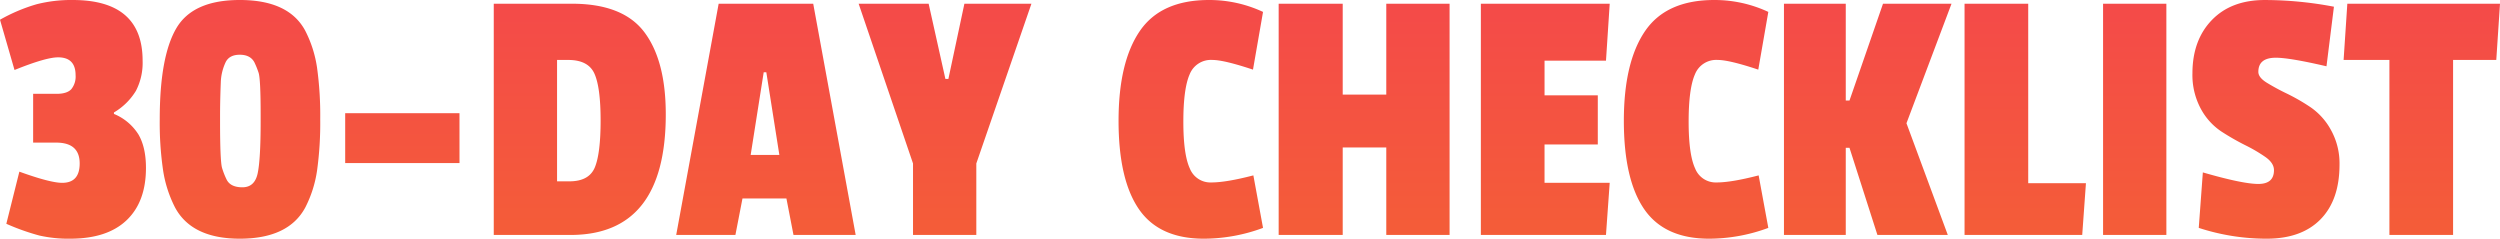 <?xml version="1.0" encoding="utf-8"?>
<svg xmlns="http://www.w3.org/2000/svg" xmlns:xlink="http://www.w3.org/1999/xlink" width="845.964" height="80.766" viewBox="0 0 845.964 80.766">
  <defs>
    <linearGradient id="linear-gradient" x1="0.5" x2="0.5" y2="1" gradientUnits="objectBoundingBox">
      <stop offset="0" stop-color="#f5375a"/>
      <stop offset="1" stop-color="#f45d38"/>
    </linearGradient>
  </defs>
  <path id="Path_14583" data-name="Path 14583" d="M-396.711-79.506q23.688,0,23.688,20.538a20.623,20.623,0,0,1-2.268,10.206,21.346,21.346,0,0,1-7.434,7.308v.5a17.666,17.666,0,0,1,8.316,6.993q2.52,4.347,2.52,11.277,0,11.466-6.552,17.7T-397.467,1.26A44.583,44.583,0,0,1-407.988.189,76.984,76.984,0,0,1-419.139-3.78l4.41-17.64q10.458,3.78,14.49,3.78,5.922,0,5.922-6.552,0-7.056-7.938-7.056h-7.812V-47.754h7.938q3.528,0,4.977-1.575a6.769,6.769,0,0,0,1.449-4.725q0-6.048-5.922-6.048-4.158,0-14.742,4.284l-4.914-17.01a57.521,57.521,0,0,1,12.348-5.229A47.363,47.363,0,0,1-396.711-79.506Zm63.63,40.95v-1.89q0-12.348-.693-14.427a27.626,27.626,0,0,0-1.449-3.591q-1.386-2.52-4.914-2.52t-4.788,2.52a17.346,17.346,0,0,0-1.638,6.678q-.252,6.3-.252,11.34v1.89q0,13.734.693,15.939a25.521,25.521,0,0,0,1.449,3.717q1.26,2.772,5.418,2.772t5.166-4.725Q-333.081-25.578-333.081-38.556Zm19.089-18.018a117.01,117.01,0,0,1,1.071,17.388A117.01,117.01,0,0,1-313.992-21.8a39.879,39.879,0,0,1-3.969,12.474Q-323.631,1.26-340.137,1.26q-16.254,0-21.924-10.584a41.072,41.072,0,0,1-4.032-12.537,110.86,110.86,0,0,1-1.134-17.325q0-21.168,5.607-30.744t21.483-9.576q16.632,0,22.176,10.458A39.88,39.88,0,0,1-313.992-56.574Zm48.2,32.256h-38.682V-41.2H-265.8Zm69.8-16.506Q-195.993,0-228.249,0H-254.2V-78.246h26.46q17.262,0,24.507,9.639T-195.993-40.824Zm-32.634,22.68q6.678,0,8.631-4.725t1.953-15.876q0-11.151-2.079-15.813T-229-59.22h-3.78v41.076ZM-131.733,0h-21.042l-2.394-12.348h-14.868L-172.431,0h-20.034L-178.1-78.246h32Zm-25.83-27.09-4.41-27.972h-.882l-4.41,27.972Zm85.3-51.156L-90.909-24.192V0h-21.42V-24.192l-18.4-54.054h23.688l5.67,25.452h1.008l5.418-25.452Zm51.408,39.879q0,11.151,2.2,15.876A7.481,7.481,0,0,0-11.4-17.766q5.04,0,14.238-2.394L6.111-2.394A57.766,57.766,0,0,1-13.923,1.26q-15.12,0-21.987-10.017t-6.867-29.862q0-19.845,7.182-30.366t23.436-10.521a42.922,42.922,0,0,1,18.27,4.032l-3.4,19.53Q-7.119-59.22-11.025-59.22a7.718,7.718,0,0,0-7.686,4.851Q-20.853-49.518-20.853-38.367ZM69.237,0H47.817V-29.61H33.075V0H11.4V-78.246H33.075V-47.5H47.817V-78.246h21.42Zm52.92,0H79.821V-78.246h43.6l-1.26,19.278h-20.79V-47.25h18.018v16.632H101.367V-17.64h22.05Zm27.972-38.367q0,11.151,2.205,15.876a7.481,7.481,0,0,0,7.245,4.725q5.04,0,14.238-2.394l3.276,17.766A57.766,57.766,0,0,1,157.059,1.26q-15.12,0-21.987-10.017t-6.867-29.862q0-19.845,7.182-30.366t23.436-10.521a42.922,42.922,0,0,1,18.27,4.032l-3.4,19.53q-9.828-3.276-13.734-3.276a7.718,7.718,0,0,0-7.686,4.851Q150.129-49.518,150.129-38.367ZM237.825,0H214.011l-9.45-29.484H203.3V0H182.385V-78.246H203.3v32.76h1.26l11.34-32.76h23.184L223.839-37.8Zm45.486,0H243.495V-78.246h21.546v60.732h19.53Zm28.476,0h-21.42V-78.246h21.42Zm8.82-54.684q0-11.214,6.552-18.018t17.955-6.8a125.418,125.418,0,0,1,23.373,2.268l-2.52,20.16q-12.474-2.9-17.136-2.9-5.922,0-5.922,4.788,0,1.89,2.835,3.654a75.181,75.181,0,0,0,6.867,3.717,66.338,66.338,0,0,1,8.064,4.662,22.211,22.211,0,0,1,6.867,7.749,23.238,23.238,0,0,1,2.835,11.592q0,11.97-6.426,18.522T345.744,1.26a73.768,73.768,0,0,1-23-3.654l1.386-18.774q13.482,3.906,18.774,3.906t5.292-4.662q0-2.394-2.835-4.41a52.169,52.169,0,0,0-6.867-4.032,85.239,85.239,0,0,1-8.127-4.662,21.367,21.367,0,0,1-6.93-7.686A24.032,24.032,0,0,1,320.607-54.684ZM423.423-59.22H408.807V0H387.261V-59.22h-15.5l1.26-19.026h51.66Z" transform="translate(421.281 79.506)" fill="url(#linear-gradient)"/>
</svg>
